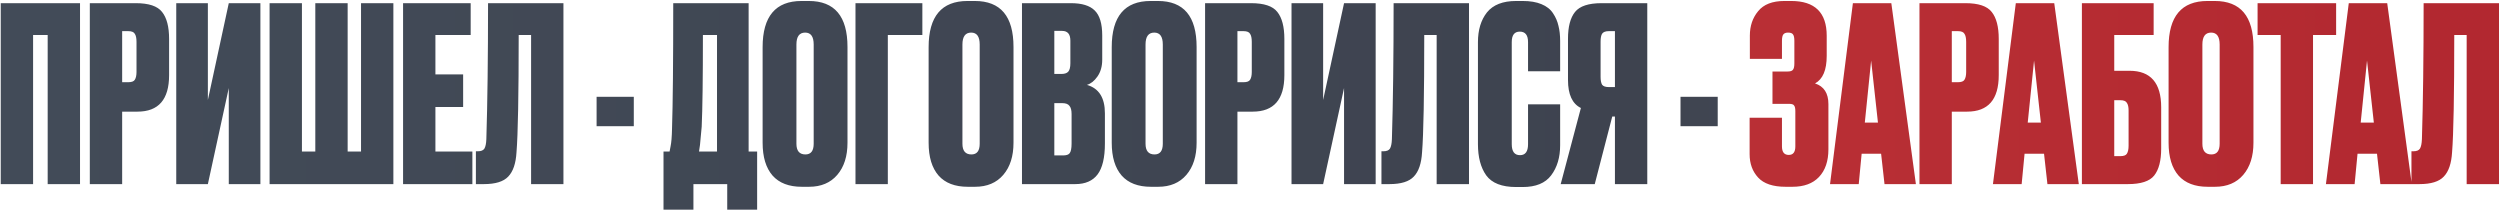 <?xml version="1.0" encoding="UTF-8"?> <svg xmlns="http://www.w3.org/2000/svg" width="1290" height="109" viewBox="0 0 1290 109" fill="none"><path d="M0.384 95V1.637H41.293V95H24.603V18.076H17.074V95H0.384ZM70.941 57.605H63.035V95H46.345V1.637H70.062C76.755 1.637 81.272 3.143 83.615 6.155C86.041 9.166 87.254 13.809 87.254 20.084V38.782C87.254 51.33 81.816 57.605 70.941 57.605ZM63.035 16.068V42.421H66.172C67.929 42.421 69.058 42.002 69.56 41.166C70.146 40.246 70.439 38.907 70.439 37.15V21.59C70.439 19.666 70.146 18.285 69.56 17.449C69.058 16.528 67.929 16.068 66.172 16.068H63.035ZM118.051 95V45.432L107.259 95H90.946V1.637H107.259V51.581L118.051 1.637H134.365V95H118.051ZM139.107 95V1.637H155.797V78.185H162.699V1.637H179.388V78.185H186.29V1.637H202.98V95H139.107ZM207.984 1.637H242.869V18.076H224.674V38.405H238.979V55.22H224.674V78.185H243.748V95H207.984V1.637ZM274.044 95V18.076H267.644C267.644 49.113 267.268 69.275 266.515 78.561C266.18 84.334 264.758 88.516 262.248 91.11C259.822 93.703 255.639 95 249.7 95H245.559V78.059H246.562C248.236 78.059 249.365 77.599 249.951 76.679C250.536 75.675 250.871 74.044 250.955 71.785C251.54 53.045 251.833 29.663 251.833 1.637H290.734V95H274.044ZM307.842 49.95H327.041V65.134H307.842V49.95ZM375.248 108.176V95H357.805V108.176H342.37V78.185H345.507C345.842 76.595 346.009 75.717 346.009 75.549C346.428 73.625 346.679 70.614 346.762 66.514C347.181 53.798 347.39 32.172 347.39 1.637H386.291V78.185H390.683V108.176H375.248ZM362.072 65.385C361.486 71.492 361.193 74.629 361.193 74.796L360.691 78.185H369.978V18.076H362.699C362.699 40.58 362.49 56.35 362.072 65.385ZM437.306 24.225V73.667C437.306 80.611 435.549 86.132 432.035 90.231C428.521 94.331 423.669 96.38 417.479 96.38H413.714C407.105 96.38 402.085 94.456 398.655 90.608C395.225 86.676 393.51 81.029 393.51 73.667V24.351C393.51 8.455 400.203 0.508 413.588 0.508H417.353C430.655 0.508 437.306 8.414 437.306 24.225ZM419.863 74.169V22.97C419.863 18.871 418.399 16.821 415.471 16.821C412.459 16.821 410.953 18.871 410.953 22.97V74.169C410.953 77.85 412.501 79.691 415.596 79.691C418.441 79.691 419.863 77.85 419.863 74.169ZM441.429 95V1.637H475.938V18.076H458.119V95H441.429ZM522.966 24.225V73.667C522.966 80.611 521.209 86.132 517.695 90.231C514.181 94.331 509.329 96.38 503.139 96.38H499.374C492.765 96.38 487.745 94.456 484.315 90.608C480.885 86.676 479.17 81.029 479.17 73.667V24.351C479.17 8.455 485.863 0.508 499.248 0.508H503.013C516.315 0.508 522.966 8.414 522.966 24.225ZM505.523 74.169V22.97C505.523 18.871 504.059 16.821 501.131 16.821C498.119 16.821 496.613 18.871 496.613 22.97V74.169C496.613 77.85 498.161 79.691 501.256 79.691C504.101 79.691 505.523 77.85 505.523 74.169ZM527.34 95V1.637H552.563C558.252 1.637 562.351 2.892 564.861 5.402C567.454 7.912 568.751 12.22 568.751 18.327V30.75C568.751 34.264 567.914 37.192 566.241 39.535C564.652 41.793 562.853 43.215 560.845 43.801C567.036 45.558 570.131 50.452 570.131 58.483V74.044C570.131 81.322 568.876 86.634 566.367 89.981C563.857 93.327 560.009 95 554.822 95H527.34ZM548.045 53.213H544.03V80.192H548.673C550.262 80.192 551.35 79.816 551.936 79.063C552.605 78.227 552.939 76.553 552.939 74.044V58.86C552.939 56.852 552.563 55.43 551.81 54.593C551.141 53.673 549.886 53.213 548.045 53.213ZM548.045 15.943H544.03V38.154H547.794C549.3 38.154 550.43 37.778 551.183 37.025C551.936 36.188 552.312 34.724 552.312 32.633V20.962C552.312 17.616 550.89 15.943 548.045 15.943ZM617.449 24.225V73.667C617.449 80.611 615.692 86.132 612.178 90.231C608.665 94.331 603.813 96.38 597.622 96.38H593.857C587.248 96.38 582.229 94.456 578.799 90.608C575.369 86.676 573.654 81.029 573.654 73.667V24.351C573.654 8.455 580.346 0.508 593.732 0.508H597.496C610.798 0.508 617.449 8.414 617.449 24.225ZM600.006 74.169V22.97C600.006 18.871 598.542 16.821 595.614 16.821C592.602 16.821 591.097 18.871 591.097 22.97V74.169C591.097 77.85 592.644 79.691 595.74 79.691C598.584 79.691 600.006 77.85 600.006 74.169ZM646.419 57.605H638.513V95H621.823V1.637H645.54C652.233 1.637 656.751 3.143 659.093 6.155C661.519 9.166 662.732 13.809 662.732 20.084V38.782C662.732 51.33 657.294 57.605 646.419 57.605ZM638.513 16.068V42.421H641.65C643.407 42.421 644.537 42.002 645.038 41.166C645.624 40.246 645.917 38.907 645.917 37.15V21.59C645.917 19.666 645.624 18.285 645.038 17.449C644.537 16.528 643.407 16.068 641.65 16.068H638.513ZM693.53 95V45.432L682.738 95H666.424V1.637H682.738V51.581L693.53 1.637H709.843V95H693.53ZM741.314 95V18.076H734.914C734.914 49.113 734.538 69.275 733.785 78.561C733.45 84.334 732.028 88.516 729.518 91.11C727.092 93.703 722.909 95 716.969 95H712.828V78.059H713.832C715.505 78.059 716.635 77.599 717.22 76.679C717.806 75.675 718.141 74.044 718.224 71.785C718.81 53.045 719.103 29.663 719.103 1.637H758.004V95H741.314ZM788.471 74.42V53.84H805.035V74.922C805.035 81.196 803.487 86.383 800.392 90.482C797.38 94.498 792.486 96.506 785.71 96.506H782.322C774.96 96.506 769.815 94.498 766.887 90.482C764.043 86.467 762.62 81.113 762.62 74.42V21.715C762.62 15.441 764.168 10.338 767.263 6.406C770.442 2.474 775.462 0.508 782.322 0.508H785.71C789.558 0.508 792.779 1.052 795.373 2.139C798.05 3.227 800.057 4.816 801.396 6.908C802.735 8.916 803.655 11.049 804.157 13.308C804.742 15.566 805.035 18.16 805.035 21.088V36.774H788.471V21.715C788.471 18.118 787.049 16.319 784.204 16.319C781.443 16.319 780.063 18.118 780.063 21.715V74.42C780.063 78.185 781.485 80.067 784.33 80.067C787.09 80.067 788.471 78.185 788.471 74.42ZM833.305 60.114H831.925L822.89 95H805.321L815.737 55.722C811.303 53.547 809.086 48.737 809.086 41.291V19.958C809.086 13.768 810.299 9.166 812.725 6.155C815.151 3.143 819.711 1.637 826.403 1.637H849.995V95H833.305V60.114ZM833.305 44.931V16.068H830.168C828.411 16.068 827.24 16.528 826.654 17.449C826.152 18.285 825.901 19.624 825.901 21.464V39.66C825.901 41.417 826.152 42.755 826.654 43.676C827.24 44.512 828.411 44.931 830.168 44.931H833.305ZM867.144 49.95H886.343V65.134H867.144V49.95Z" fill="url(#paint0_linear_40_206)"></path><path d="M919.492 21.088V30.374H902.927V18.327C902.927 13.391 904.349 9.208 907.194 5.778C910.038 2.265 914.556 0.508 920.746 0.508H924.26C936.474 0.508 942.581 6.489 942.581 18.453V28.868C942.581 36.146 940.574 40.873 936.558 43.048C941.159 44.554 943.46 48.109 943.46 53.715V77.055C943.46 83.162 941.828 87.931 938.566 91.361C935.387 94.707 930.827 96.38 924.888 96.38H921.374C914.849 96.38 910.122 94.791 907.194 91.612C904.266 88.433 902.802 84.417 902.802 79.565V60.742H919.492V75.549C919.492 78.478 920.663 79.942 923.005 79.942C925.264 79.942 926.393 78.478 926.393 75.549V57.354C926.393 55.931 926.184 54.969 925.766 54.468C925.431 53.882 924.595 53.589 923.256 53.589H914.598V36.899H922.378C923.8 36.899 924.72 36.606 925.139 36.021C925.64 35.435 925.891 34.348 925.891 32.758V21.088C925.891 19.415 925.64 18.285 925.139 17.7C924.72 17.114 923.884 16.821 922.629 16.821C921.541 16.821 920.746 17.114 920.245 17.7C919.743 18.285 919.492 19.415 919.492 21.088ZM972.407 95L970.65 79.314H960.611L959.106 95H944.298L956.094 1.637H975.921L988.595 95H972.407ZM965.505 31.252L962.243 63.252H969.019L965.505 31.252ZM1015.04 57.605H1007.13V95H990.443V1.637H1014.16C1020.85 1.637 1025.37 3.143 1027.71 6.155C1030.14 9.166 1031.35 13.809 1031.35 20.084V38.782C1031.35 51.33 1025.91 57.605 1015.04 57.605ZM1007.13 16.068V42.421H1010.27C1012.03 42.421 1013.16 42.002 1013.66 41.166C1014.24 40.246 1014.54 38.907 1014.54 37.15V21.59C1014.54 19.666 1014.24 18.285 1013.66 17.449C1013.16 16.528 1012.03 16.068 1010.27 16.068H1007.13ZM1056.47 95L1054.72 79.314H1044.68L1043.17 95H1028.36L1040.16 1.637H1059.99L1072.66 95H1056.47ZM1049.57 31.252L1046.31 63.252H1053.09L1049.57 31.252ZM1074.26 95V1.637H1111.28V18.076H1090.95V36.523H1098.85C1109.73 36.523 1115.17 42.797 1115.17 55.346V76.679C1115.17 82.953 1113.95 87.596 1111.53 90.608C1109.19 93.536 1104.67 95 1097.98 95H1074.26ZM1090.95 80.569H1094.09C1095.84 80.569 1096.97 80.151 1097.47 79.314C1098.06 78.394 1098.35 77.013 1098.35 75.173V56.977C1098.35 55.22 1098.06 53.924 1097.47 53.087C1096.97 52.167 1095.84 51.707 1094.09 51.707H1090.95V80.569ZM1162.78 24.225V73.667C1162.78 80.611 1161.02 86.132 1157.51 90.231C1154 94.331 1149.14 96.38 1142.95 96.38H1139.19C1132.58 96.38 1127.56 94.456 1124.13 90.608C1120.7 86.676 1118.99 81.029 1118.99 73.667V24.351C1118.99 8.455 1125.68 0.508 1139.06 0.508H1142.83C1156.13 0.508 1162.78 8.414 1162.78 24.225ZM1145.34 74.169V22.97C1145.34 18.871 1143.87 16.821 1140.95 16.821C1137.93 16.821 1136.43 18.871 1136.43 22.97V74.169C1136.43 77.85 1137.98 79.691 1141.07 79.691C1143.92 79.691 1145.34 77.85 1145.34 74.169ZM1164.91 1.637H1205.44V18.076H1193.52V95H1176.83V18.076H1164.91V1.637ZM1228.28 95L1226.53 79.314H1216.49L1214.98 95H1200.18L1211.97 1.637H1231.8L1244.47 95H1228.28ZM1221.38 31.252L1218.12 63.252H1224.9L1221.38 31.252ZM1272.8 95V18.076H1266.4C1266.4 49.113 1266.02 69.275 1265.27 78.561C1264.93 84.334 1263.51 88.516 1261 91.11C1258.58 93.703 1254.39 95 1248.45 95H1244.31V78.059H1245.32C1246.99 78.059 1248.12 77.599 1248.7 76.679C1249.29 75.675 1249.62 74.044 1249.71 71.785C1250.29 53.045 1250.59 29.663 1250.59 1.637H1289.49V95H1272.8Z" fill="url(#paint1_linear_40_206)"></path><defs><linearGradient id="paint0_linear_40_206" x1="-2" y1="51" x2="1322" y2="51" gradientUnits="userSpaceOnUse"><stop stop-color="#424B58"></stop><stop offset="0.644" stop-color="#3E434F"></stop><stop offset="1" stop-color="#5F6575"></stop></linearGradient><linearGradient id="paint1_linear_40_206" x1="-2" y1="51" x2="1322" y2="51" gradientUnits="userSpaceOnUse"><stop stop-color="#CA4142"></stop><stop offset="1" stop-color="#B1272F"></stop></linearGradient></defs></svg> 